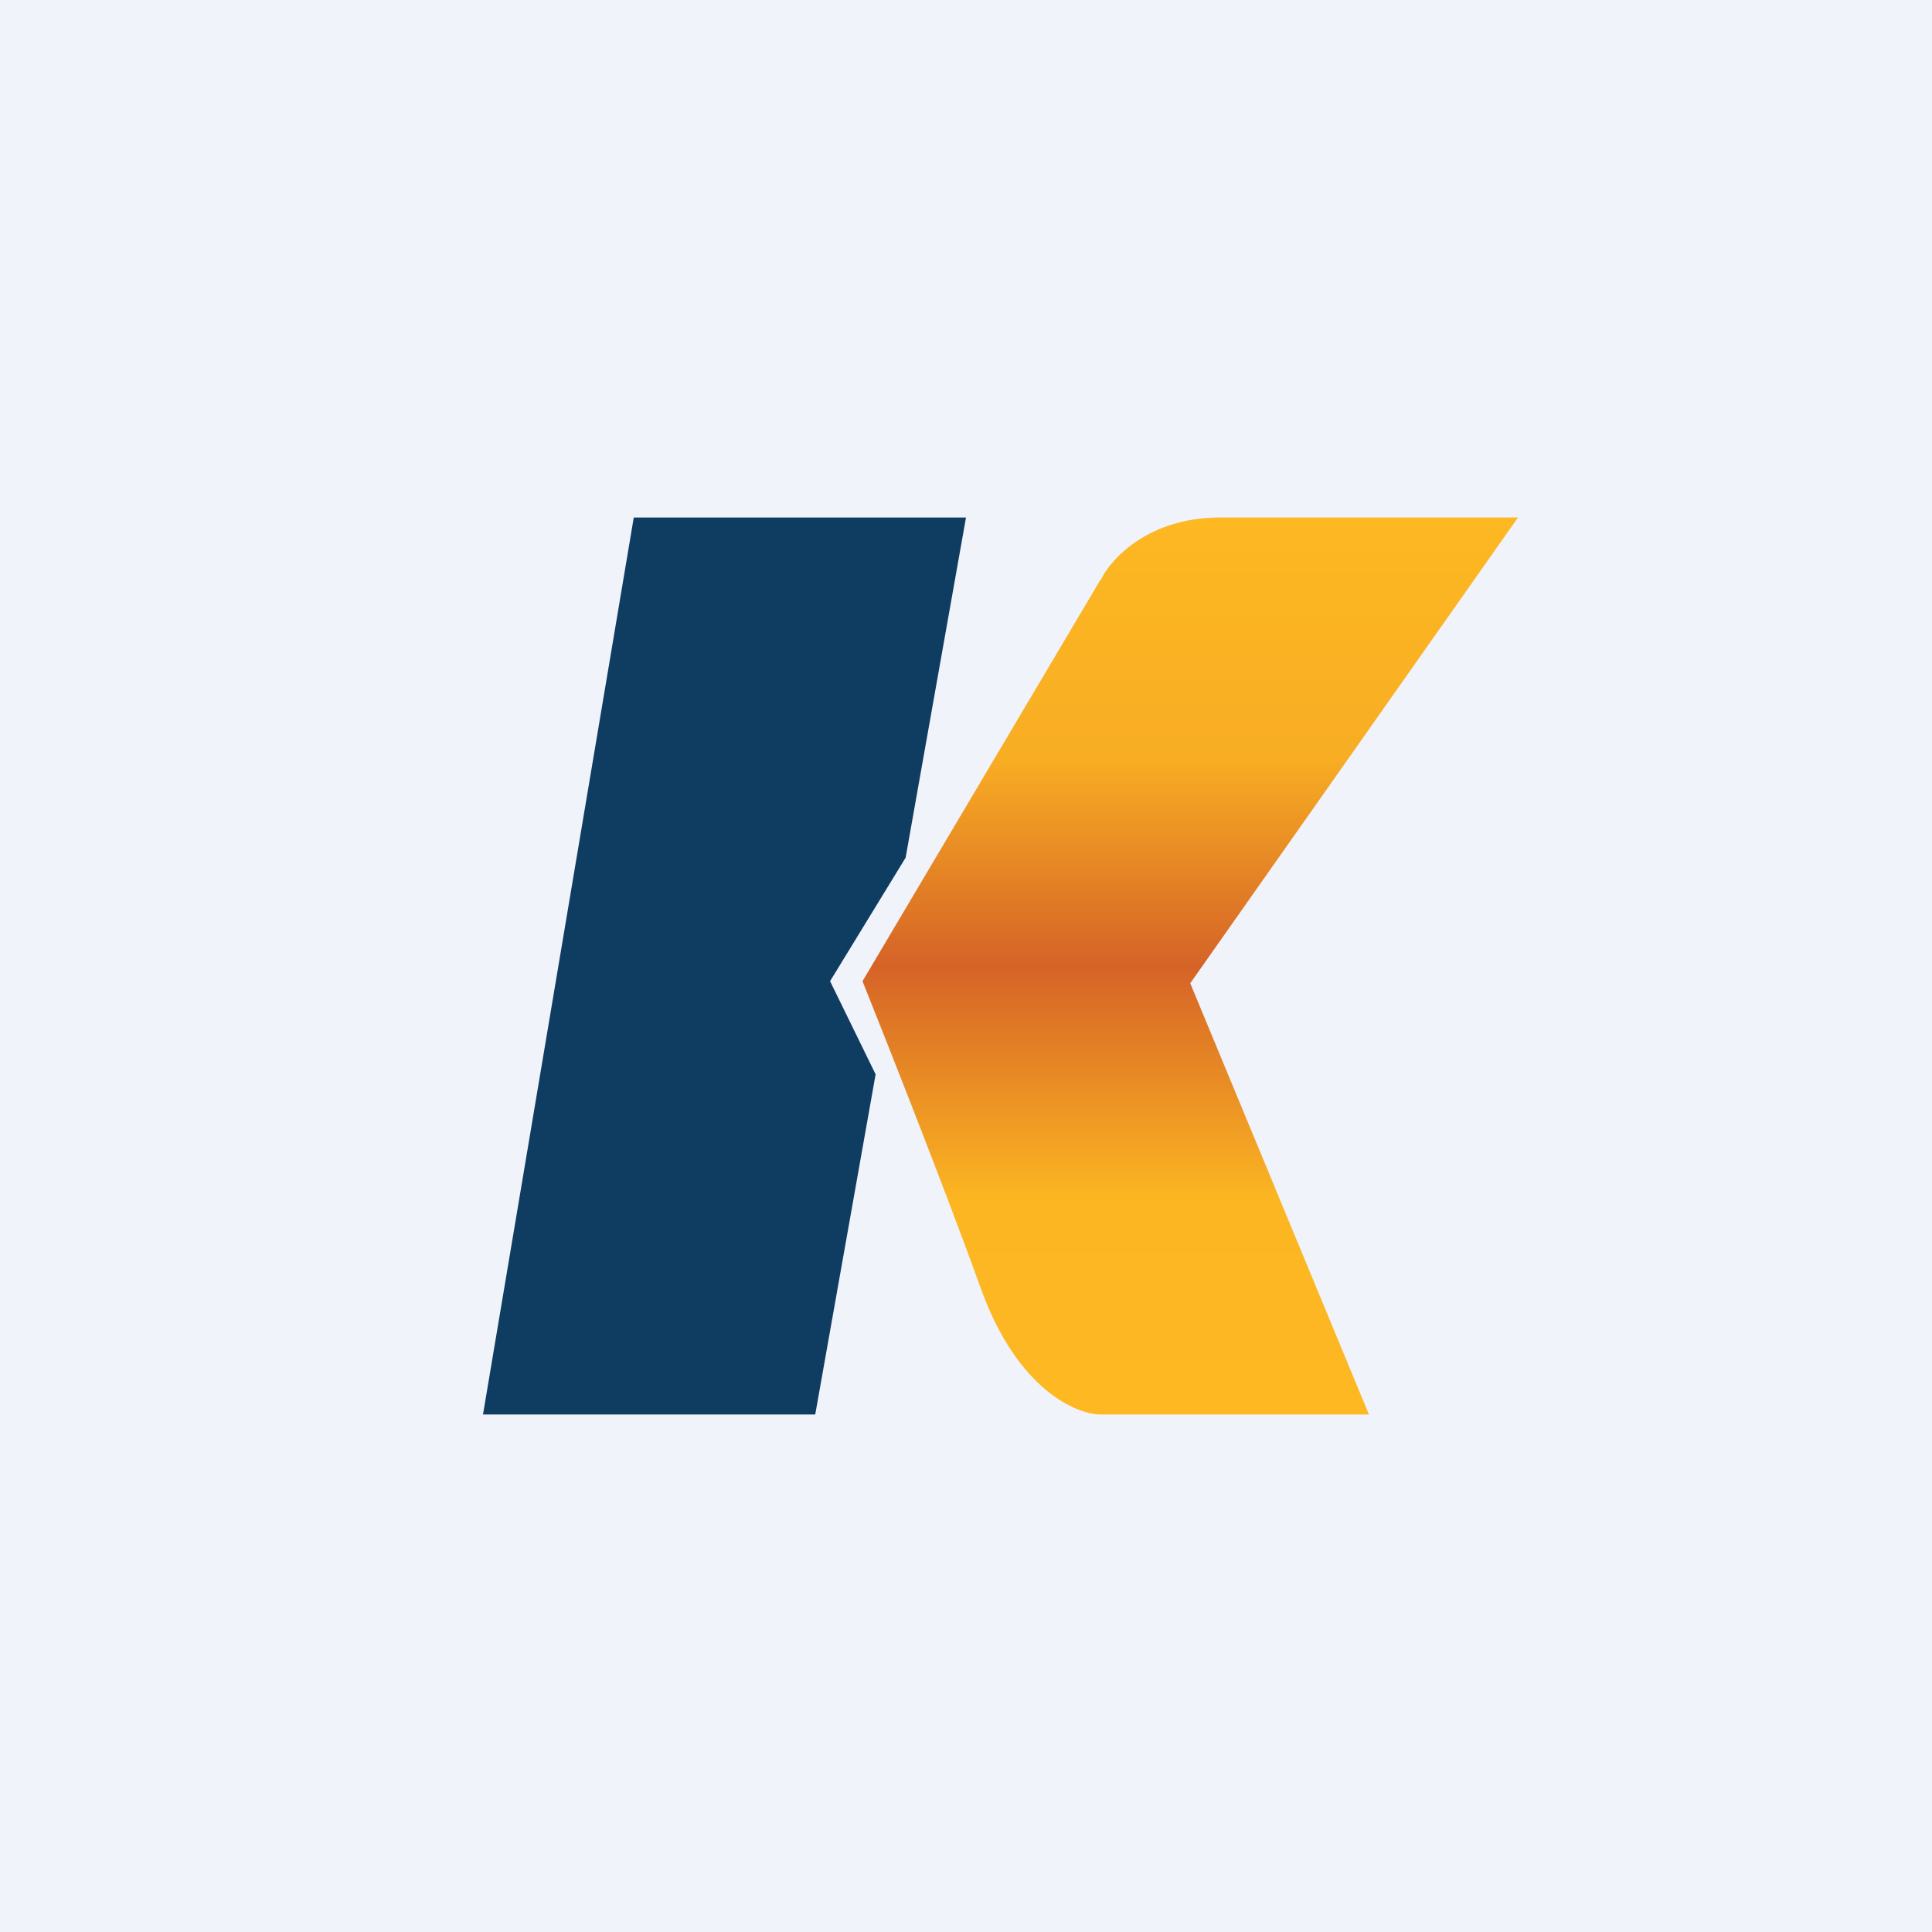 <!-- by TradingView --><svg width="56" height="56" viewBox="0 0 56 56" xmlns="http://www.w3.org/2000/svg"><path fill="#F0F3FA" d="M0 0h56v56H0z"/><path d="M28 15h-9.63L14 41h9.63l1.75-9.86-1.32-2.7 2.19-3.58L28 15Z" fill="#0F3C61"/><path d="M31.9 16.8 25 28.44c.72 1.8 2.42 6.1 3.45 8.96C29.5 40.28 31.2 41 31.91 41h7.77L34.5 28.5 44 15h-8.64c-2.07 0-3.16 1.2-3.45 1.8Z" fill="url(#a)"/><defs><linearGradient id="a" x1="34.5" y1="15" x2="34.5" y2="41" gradientUnits="userSpaceOnUse"><stop stop-color="#FDB822"/><stop offset=".27" stop-color="#F8AD23"/><stop offset=".5" stop-color="#D56327"/><stop offset=".76" stop-color="#FCB622"/><stop offset="1" stop-color="#FDB822"/></linearGradient></defs></svg>